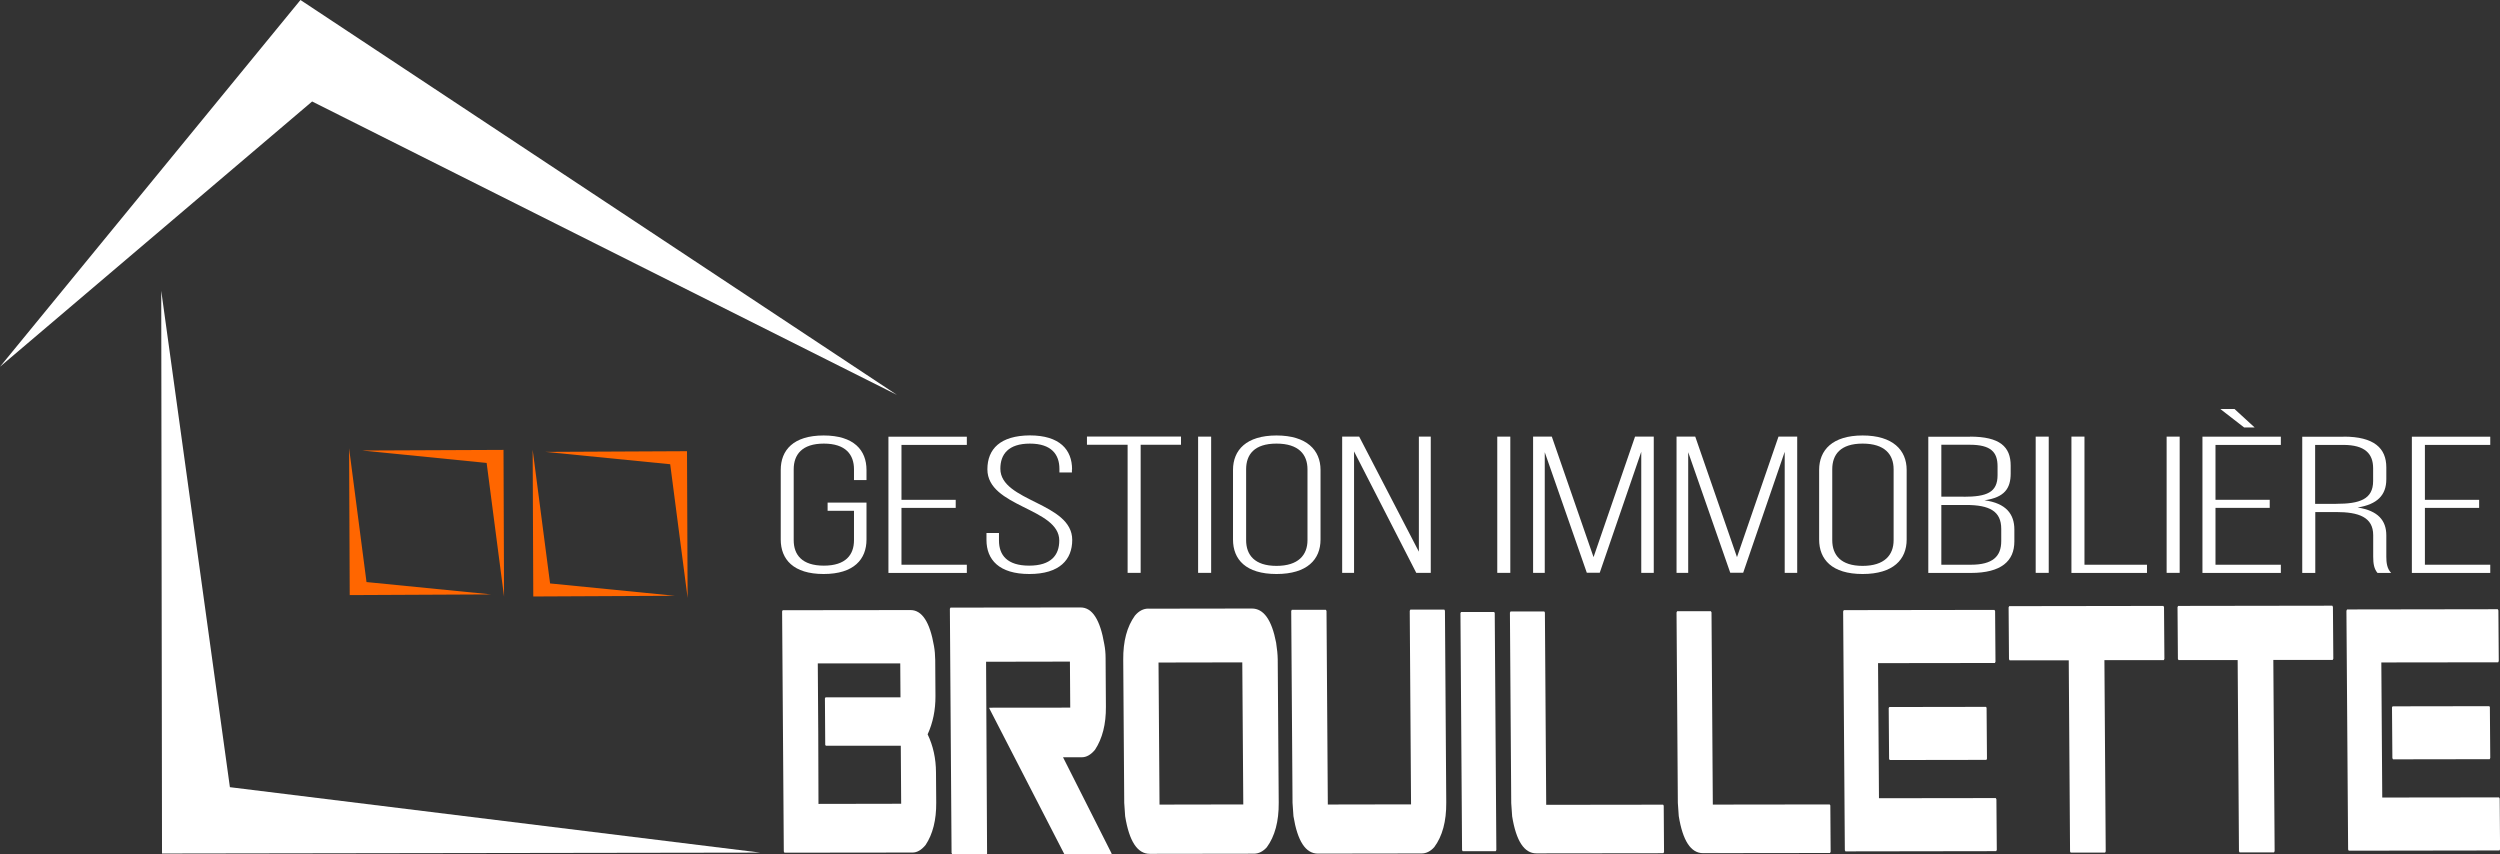 <?xml version="1.0" encoding="UTF-8"?>
<svg id="Calque_2" data-name="Calque 2" xmlns="http://www.w3.org/2000/svg" viewBox="0 0 325.91 111.35">
  <rect x="0" y="0" width="325.91" height="111.35" fill="#333333" stroke="none"/>
  <g id="Calque_1-2" data-name="Calque 1">
    <g>
      <polygon points="29.97 102.62 21.02 37.91 21.12 111.27 99.12 111.15 29.97 102.62" style="fill: #fff; fill-rule: evenodd;"/>
      <polygon points="47.78 75.88 45.51 58.45 45.59 77.58 64.05 77.49 47.78 75.88" style="fill: #f60; fill-rule: evenodd;"/>
      <polygon points="71.71 76.06 69.44 58.63 69.52 77.76 87.98 77.67 71.71 76.06" style="fill: #f60; fill-rule: evenodd;"/>
      <polygon points="63.44 60.35 65.71 77.78 65.64 58.65 47.18 58.73 63.44 60.35" style="fill: #f60; fill-rule: evenodd;"/>
      <polygon points="87.37 60.52 89.64 77.95 89.56 58.82 71.1 58.91 87.37 60.52" style="fill: #f60; fill-rule: evenodd;"/>
      <path d="M102.03,79.55l16.67-.02c1.5,0,2.52,1.56,3.06,4.7.1.56.15,1.17.16,1.81l.03,4.7c.01,1.81-.33,3.48-1.02,4.99.72,1.5,1.08,3.15,1.09,4.95l.03,3.95c.02,2.27-.45,4.12-1.39,5.53-.54.65-1.1.98-1.69.98l-16.71.02-.08-.16-.22-31.3.08-.16ZM106.61,86.5l.06,8.96.03,9.34,10.78-.02-.05-7.56h-9.77s-.08-.12-.08-.12l-.04-6.06.08-.13h9.77s-.03-4.43-.03-4.43h-10.75Z" style="fill: #fff;"/>
      <path d="M123.91,79.21l16.96-.02c1.52,0,2.55,1.59,3.09,4.79.11.56.17,1.17.17,1.83l.04,6.31c.02,2.29-.46,4.16-1.42,5.62-.54.65-1.11.98-1.72.98h-2.45s6.33,12.54,6.33,12.54v.07s-6.17,0-6.17,0l-9.77-18.98v-.09s10.55-.01,10.55-.01l-.04-6-10.93.02v.07s.13,24.94.13,24.94l-.03.07h-4.52s-.08-.15-.08-.15l-.22-31.83.08-.16Z" style="fill: #fff;"/>
      <path d="M149.69,79.35l13.51-.02c1.54,0,2.59,1.48,3.16,4.45.13.83.2,1.56.21,2.18l.13,18.68c.02,2.44-.5,4.38-1.56,5.82-.5.55-1.06.83-1.68.83l-13.57.02c-1.61,0-2.68-1.63-3.21-4.9l-.12-1.74-.13-18.68c-.02-2.39.49-4.3,1.52-5.73.51-.61,1.1-.92,1.75-.92ZM151.03,86.37l.13,18.52,10.92-.02-.13-18.52-10.92.02Z" style="fill: #fff;"/>
      <g>
        <path d="M168.42,79.5h4.43s.08.15.08.15l.17,25.23,10.85-.02-.17-25.23.08-.16h4.43s.08.15.08.15l.17,25.01c.02,2.44-.5,4.37-1.56,5.8-.49.55-1.05.83-1.66.83l-13.51.02c-1.6,0-2.66-1.62-3.19-4.88l-.12-1.74-.17-25.01.08-.16Z" style="fill: #fff;"/>
        <path d="M190.47,79.78h4.31s.08.13.08.13l.21,30.9-.08.16h-4.31s-.08-.15-.08-.15l-.21-30.9.08-.13Z" style="fill: #fff;"/>
      </g>
      <path d="M196.92,79.71h4.4s.08.15.08.15l.17,25.06,15.24-.02.08.13.04,6.04-.08.16-16.56.02c-1.58,0-2.64-1.61-3.16-4.83l-.12-1.72-.17-24.83.08-.16Z" style="fill: #fff;"/>
      <path d="M218.64,79.68h4.4s.08.15.08.15l.17,25.06,15.24-.02.08.13.04,6.04-.08.16-16.56.02c-1.58,0-2.64-1.61-3.16-4.83l-.12-1.72-.17-24.83.08-.16Z" style="fill: #fff;"/>
      <g>
        <path d="M240.36,79.54l19.65-.03.08.16.05,6.6-.08.16-15.23.02.12,17.61,15.23-.02.08.16.05,6.6-.08.16-19.65.03-.08-.16-.22-31.12.08-.16ZM246.3,92.17l12.61-.02.07.13.05,6.62-.07.16-12.61.02-.08-.16-.05-6.62.08-.13Z" style="fill: #fff;"/>
        <path d="M261.93,79.02l20.1-.03.08.16.05,6.75-.08.16h-7.74s.17,24.93.17,24.93l-.08.16h-4.49s-.08-.15-.08-.15l-.17-24.92h-7.71s-.08-.15-.08-.15l-.05-6.75.08-.16Z" style="fill: #fff;"/>
        <path d="M283.95,78.99l20.1-.03.08.16.05,6.75-.08.16h-7.74s.17,24.93.17,24.93l-.08.16h-4.49s-.08-.15-.08-.15l-.17-24.92h-7.71s-.08-.15-.08-.15l-.05-6.75.08-.16Z" style="fill: #fff;"/>
        <path d="M305.97,79.45l19.65-.03.08.16.05,6.6-.08.16-15.23.02.12,17.61,15.23-.02.08.16.05,6.6-.08.16-19.65.03-.08-.16-.22-31.12.08-.16ZM311.91,92.08l12.61-.02.07.13.05,6.62-.07.16-12.61.02-.08-.16-.05-6.62.08-.13Z" style="fill: #fff;"/>
      </g>
      <polygon points="39.17 0 0 47.81 40.69 13.23 116.93 51.48 39.17 0" style="fill: #fff; fill-rule: evenodd;"/>
      <g>
        <path d="M112.96,61.26v1.32h-1.63v-1.4c0-1.9-1.07-3.35-3.93-3.35s-3.93,1.45-3.93,3.35v9.24c0,1.9,1.07,3.32,3.93,3.32s3.93-1.42,3.93-3.32v-3.83h-3.44v-1.07h5.07v4.82c0,2.56-1.63,4.49-5.59,4.49s-5.59-1.93-5.59-4.49v-9.08c0-2.56,1.63-4.49,5.59-4.49s5.59,1.93,5.59,4.49Z" style="fill: #fff;"/>
        <path d="M124.59,65.14v1.07h-7.07v7.41h8.52v1.07h-10.22v-17.76h10.22v1.07h-8.52v7.16h7.07Z" style="fill: #fff;"/>
        <path d="M139.74,61.21v.38h-1.63v-.46c0-1.88-1.04-3.3-3.85-3.3s-3.85,1.4-3.85,3.27c0,4.31,9.37,4.39,9.37,9.29,0,2.56-1.63,4.44-5.59,4.44s-5.59-1.88-5.59-4.44v-.91h1.63v.99c0,1.9,1.07,3.27,3.93,3.27s3.93-1.37,3.93-3.27c0-4.26-9.37-4.34-9.37-9.29,0-2.66,1.7-4.39,5.52-4.42,3.93,0,5.52,1.88,5.52,4.44Z" style="fill: #fff;"/>
        <path d="M147,74.68v-16.7h-5.3v-1.07h12.26v1.07h-5.26v16.7h-1.7Z" style="fill: #fff;"/>
        <path d="M157.89,56.92v17.76h-1.7v-17.76h1.7Z" style="fill: #fff;"/>
        <path d="M160.74,61.26c0-2.59,1.74-4.49,5.67-4.49s5.74,1.9,5.74,4.49v9.08c0,2.59-1.74,4.49-5.74,4.49s-5.67-1.9-5.67-4.49v-9.08ZM162.45,70.42c0,1.93,1.11,3.35,3.96,3.35s4.04-1.42,4.04-3.35v-9.24c0-1.93-1.15-3.35-4.04-3.35s-3.96,1.42-3.96,3.35v9.24Z" style="fill: #fff;"/>
        <path d="M176.52,74.68h-1.55v-17.76h2.22l7.78,15v-15h1.55v17.76h-1.89l-8.11-15.83v15.83Z" style="fill: #fff;"/>
        <path d="M196.89,56.92v17.76h-1.7v-17.76h1.7Z" style="fill: #fff;"/>
        <path d="M208.56,74.66h-1.7l-5.48-15.71v15.73h-1.52v-17.76h2.44l5.44,15.71,5.41-15.71h2.44v17.76h-1.63v-15.78l-5.41,15.76Z" style="fill: #fff;"/>
        <path d="M227.26,74.66h-1.7l-5.48-15.71v15.73h-1.52v-17.76h2.44l5.44,15.71,5.41-15.71h2.44v17.76h-1.63v-15.78l-5.41,15.76Z" style="fill: #fff;"/>
        <path d="M237.15,61.26c0-2.59,1.74-4.49,5.67-4.49s5.74,1.9,5.74,4.49v9.08c0,2.59-1.74,4.49-5.74,4.49s-5.67-1.9-5.67-4.49v-9.08ZM238.86,70.42c0,1.93,1.11,3.35,3.96,3.35s4.04-1.42,4.04-3.35v-9.24c0-1.93-1.15-3.35-4.04-3.35s-3.96,1.42-3.96,3.35v9.24Z" style="fill: #fff;"/>
        <path d="M256.82,56.92c3.89,0,5.3,1.32,5.3,3.78v1.02c0,1.93-.78,3.12-3.41,3.5,2.81.38,3.89,1.8,3.89,3.81v1.55c0,2.56-1.7,4.11-5.67,4.11h-5.55v-17.76h5.44ZM255.97,64.76c3.04,0,4.44-.56,4.44-2.82v-1.14c0-1.85-.85-2.82-3.63-2.82h-3.7v6.77h2.89ZM256.93,73.62c2.85,0,3.96-1.09,3.96-3.07v-1.6c0-2.31-1.52-3.12-4.59-3.12h-3.22v7.79h3.85Z" style="fill: #fff;"/>
        <path d="M267.08,56.92v17.76h-1.7v-17.76h1.7Z" style="fill: #fff;"/>
        <path d="M270.04,74.68v-17.76h1.7v16.7h8.15v1.07h-9.85Z" style="fill: #fff;"/>
        <path d="M284.15,56.92v17.76h-1.7v-17.76h1.7Z" style="fill: #fff;"/>
        <path d="M295.89,65.14v1.07h-7.07v7.41h8.52v1.07h-10.22v-17.76h10.22v1.07h-8.52v7.16h7.07ZM291.3,53.32l2.63,2.41h-1.37l-3.11-2.41h1.85Z" style="fill: #fff;"/>
        <path d="M305.53,56.92c3.96,0,5.56,1.5,5.56,4.01v1.55c0,2.08-1.19,3.27-3.74,3.68,2.67.41,3.74,1.7,3.74,3.63v2.77c0,.74.07,1.55.63,2.13h-1.78c-.44-.53-.56-1.17-.56-2.13v-2.79c0-2.36-1.89-3.02-4.85-3.02h-2.7v7.94h-1.7v-17.76h5.41ZM304.56,65.68c3.04,0,4.81-.58,4.81-2.97v-1.67c0-1.9-1.07-3.04-3.89-3.04h-3.67v7.69h2.74Z" style="fill: #fff;"/>
        <path d="M323.19,65.14v1.07h-7.07v7.41h8.52v1.07h-10.22v-17.76h10.22v1.07h-8.52v7.16h7.07Z" style="fill: #fff;"/>
      </g>
    </g>
  </g>
</svg>